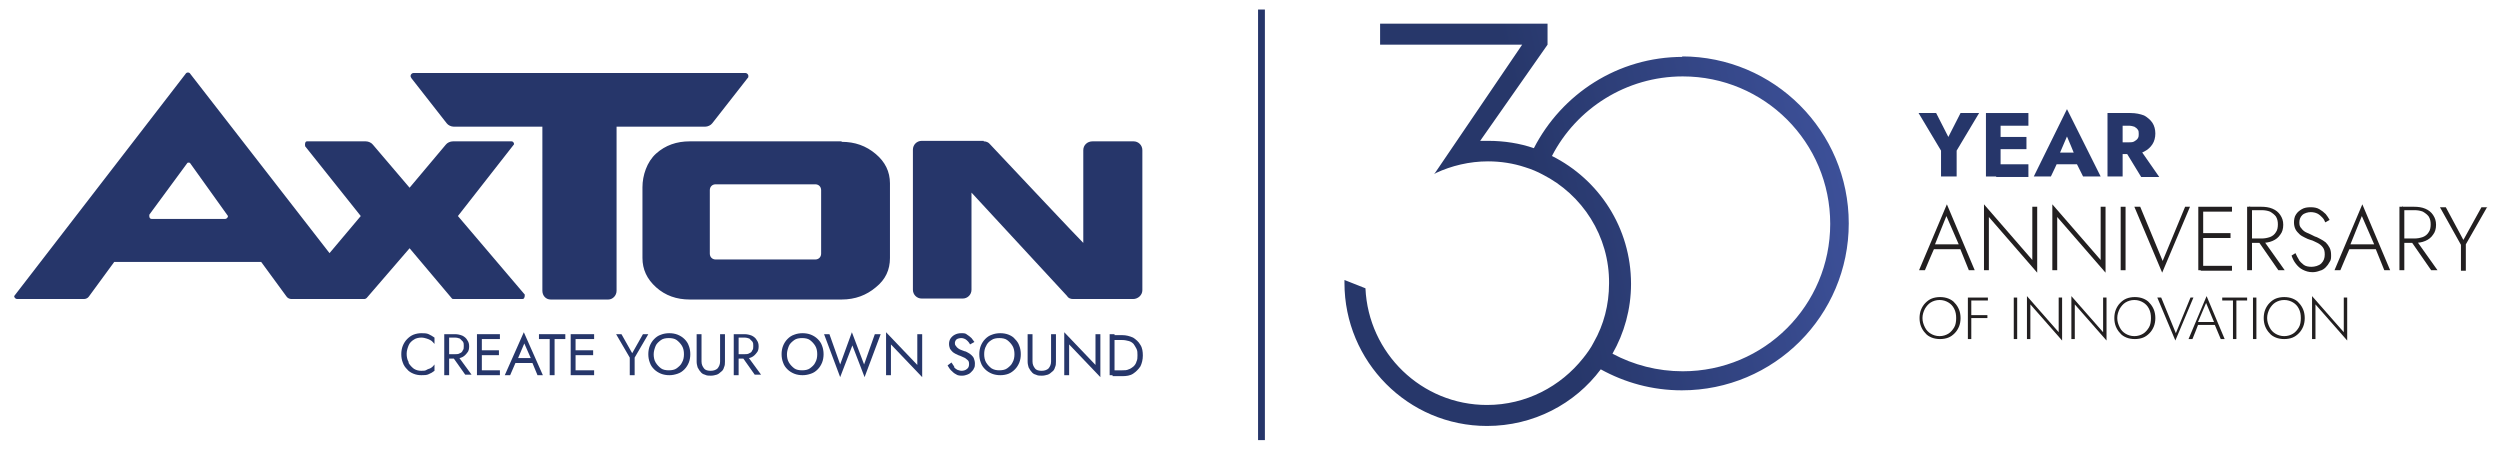 <?xml version="1.0" encoding="UTF-8"?>
<svg id="Layer_1" xmlns="http://www.w3.org/2000/svg" width="180.7mm" height="33.7mm" xmlns:xlink="http://www.w3.org/1999/xlink" version="1.1" viewBox="0 0 512.1 95.4">
  <!-- Generator: Adobe Illustrator 29.8.1, SVG Export Plug-In . SVG Version: 2.1.1 Build 2)  -->
  <defs>
    <style>
      .st0 {
        fill: url(#linear-gradient);
      }

      .st1 {
        fill: #26366a;
      }

      .st2 {
        fill: #221f20;
      }
    </style>
    <linearGradient id="linear-gradient" x1="269.6" y1="52.3" x2="383.4" y2="27.7" gradientUnits="userSpaceOnUse">
      <stop offset=".4" stop-color="#27376a"/>
      <stop offset="1" stop-color="#3f539e"/>
    </linearGradient>
  </defs>
  <rect class="st1" x="257.7" y="1.9" width="1.4" height="88.2"/>
  <path class="st0" d="M344.7,11.6c-13.3,0-24.8,7.6-30.5,18.7-2.9-1-6.1-1.5-9.3-1.5-.6,0-1.1,0-1.7,0l13.8-19.7v-4.3h-34.3v4.3h29.1l-18,26.5s.1,0,.3-.2h0c3.2-1.5,6.9-2.4,10.7-2.4,2.6,0,5.2.4,7.6,1.2,1.3.4,2.5.9,3.6,1.5,8.1,4.1,13.7,12.6,13.6,22.3,0,4.4-1.1,8.5-3.1,12-.6,1.2-1.4,2.3-2.2,3.3-4.6,5.8-11.7,9.6-19.7,9.6-13.4,0-24.3-10.6-24.9-23.9l-4.3-1.7c0,.2,0,.4,0,.6,0,16.1,13,29.3,29.2,29.3,9.5,0,18-4.5,23.3-11.6,4.9,2.7,10.5,4.3,16.6,4.3,18.9,0,34.2-15.3,34.2-34.2s-15.3-34.2-34.2-34.2ZM344.7,76c-5.2,0-10.1-1.3-14.4-3.6,2.4-4.2,3.8-9.1,3.8-14.3,0-11.5-6.6-21.4-16.2-26.2,5-9.7,15.2-16.3,26.8-16.3,16.7,0,30.2,13.5,30.2,30.2s-13.5,30.2-30.2,30.2Z"/>
  <g>
    <g>
      <path class="st1" d="M405.4,23.1l-4.6,7.7v5.3h-3.2v-5.3l-4.6-7.7h3.6l2.5,4.9,2.5-4.9h3.6Z"/>
      <path class="st1" d="M409.8,23.1v13h-3v-13h3ZM408.9,23.1h6.6v2.6h-6.6v-2.6ZM408.9,28h6.2v2.5h-6.2v-2.5ZM408.9,33.6h6.6v2.6h-6.6v-2.6Z"/>
      <path class="st1" d="M421.6,32.1v.7c.1,0-1.5,3.3-1.5,3.3h-3.5l6.8-13.8,6.9,13.8h-3.6l-1.6-3.2v-.8c.1,0-1.7-4.2-1.7-4.2l-1.8,4.2ZM420.3,31.2h6.4l.2,2.4h-6.9l.2-2.4Z"/>
      <path class="st1" d="M434.8,23.1v13h-3.1v-13h3.1ZM433.6,23.1h2.8c1.1,0,2,.2,2.8.5.7.4,1.3.9,1.7,1.5.4.6.6,1.4.6,2.2s-.2,1.6-.6,2.2c-.4.6-.9,1.1-1.7,1.5-.7.4-1.7.5-2.8.5h-2.8v-2.4h2.5c.4,0,.8,0,1.1-.2s.5-.3.7-.6c.2-.3.2-.6.2-.9s0-.7-.2-.9c-.2-.3-.4-.4-.7-.6-.3-.1-.7-.2-1.1-.2h-2.5v-2.7ZM438.2,30.3l4.1,5.9h-3.7l-3.6-5.9h3.3Z"/>
    </g>
    <g>
      <path class="st2" d="M396.4,50.3v.2c-.1,0-2.1,4.8-2.1,4.8h-1.2l5.7-13.5,5.7,13.5h-1.2l-1.9-4.7v-.2c0,0-2.7-6.2-2.7-6.2l-2.5,6.2ZM395.9,50h6l.3,1h-6.7l.3-1Z"/>
      <path class="st2" d="M417.3,42.3v13.5l-9.9-11.4v10.9h-1v-13.5l9.9,11.4v-10.9h1Z"/>
      <path class="st2" d="M431.3,42.3v13.5l-9.9-11.4v10.9h-1v-13.5l9.9,11.4v-10.9h1Z"/>
      <path class="st2" d="M435.4,42.3v13h-1v-13h1Z"/>
      <path class="st2" d="M447.4,42.3h1.2l-5.7,13.5-5.7-13.5h1.2l4.6,11.1,4.6-11.1Z"/>
      <path class="st2" d="M451.3,42.3v13h-1v-13h1ZM450.8,42.3h6.4v1h-6.4v-1ZM450.8,47.7h6.1v1h-6.1v-1ZM450.8,54.4h6.4v1h-6.4v-1Z"/>
      <path class="st2" d="M461.3,42.3v13h-1v-13h1ZM460.8,42.3h2.4c.8,0,1.6.1,2.3.4.7.3,1.2.7,1.6,1.3.4.6.6,1.2.6,2s-.2,1.5-.6,2c-.4.6-.9,1-1.6,1.3-.7.3-1.4.4-2.3.4h-2.4v-.9h2.4c.7,0,1.2-.1,1.8-.3.5-.2.9-.5,1.2-1,.3-.4.4-1,.4-1.6s-.1-1.1-.4-1.6c-.3-.4-.7-.7-1.2-1-.5-.2-1.1-.3-1.7-.3h-2.4v-.9ZM463.6,49.1l4.4,6.2h-1.3l-4.3-6.2h1.1Z"/>
      <path class="st2" d="M470.8,53.1c.3.4.7.8,1.1,1.1.4.3,1,.4,1.6.4s1.5-.2,2-.7c.5-.5.7-1.1.7-1.8s-.1-1.1-.4-1.5c-.3-.4-.7-.7-1.1-.9-.5-.2-.9-.5-1.4-.6-.4-.1-.8-.3-1.2-.5-.4-.2-.8-.4-1.1-.7-.3-.3-.6-.6-.8-1-.2-.4-.3-.9-.3-1.4s.1-1.2.4-1.6c.3-.5.7-.8,1.2-1.1.5-.3,1.1-.4,1.8-.4s1.3.1,1.8.4c.5.3.9.6,1.3,1,.3.4.6.8.8,1.2l-.9.5c-.1-.3-.3-.7-.6-1s-.6-.6-1-.8c-.4-.2-.9-.3-1.4-.3s-1.3.2-1.7.6c-.4.4-.6.9-.6,1.5s.1.9.4,1.2c.2.3.6.7,1.1.9s1.1.5,1.7.8c.4.1.7.3,1.1.5.4.2.7.4,1.1.7.3.3.6.7.8,1.1.2.4.3.9.3,1.5s0,1-.3,1.4c-.2.4-.5.8-.8,1.1-.3.3-.7.6-1.2.7-.5.2-1,.3-1.5.3-.8,0-1.4-.2-2-.5-.6-.3-1-.7-1.4-1.2-.4-.5-.7-1.1-.9-1.7l.8-.5c.2.5.5,1,.8,1.5Z"/>
      <path class="st2" d="M481.5,50.3v.2c-.1,0-2.1,4.8-2.1,4.8h-1.2l5.7-13.5,5.7,13.5h-1.2l-1.9-4.7v-.2c0,0-2.7-6.2-2.7-6.2l-2.5,6.2ZM481.1,50h6l.3,1h-6.7l.3-1Z"/>
      <path class="st2" d="M492.5,42.3v13h-1v-13h1ZM492.1,42.3h2.4c.8,0,1.6.1,2.3.4.7.3,1.2.7,1.6,1.3.4.6.6,1.2.6,2s-.2,1.5-.6,2c-.4.6-.9,1-1.6,1.3-.7.3-1.4.4-2.3.4h-2.4v-.9h2.4c.7,0,1.2-.1,1.8-.3.5-.2.9-.5,1.2-1,.3-.4.4-1,.4-1.6s-.1-1.1-.4-1.6c-.3-.4-.7-.7-1.2-1-.5-.2-1.1-.3-1.7-.3h-2.4v-.9ZM494.9,49.1l4.4,6.2h-1.3l-4.3-6.2h1.1Z"/>
      <path class="st2" d="M509.5,42.3l-4.4,7.7v5.4h-1v-5.3l-4.3-7.7h1.2l3.6,6.7,3.7-6.7h1.2Z"/>
    </g>
    <g>
      <path class="st2" d="M393.5,63.4c.2-.5.5-1,.9-1.4.4-.4.8-.7,1.3-.9s1.1-.3,1.7-.3,1.2.1,1.7.3c.5.2,1,.5,1.3.9.4.4.7.9.9,1.4.2.5.3,1.1.3,1.7s-.1,1.2-.3,1.7c-.2.5-.5,1-.9,1.4-.4.4-.8.7-1.3.9-.5.2-1.1.3-1.7.3s-1.2-.1-1.7-.3-1-.5-1.3-.9c-.4-.4-.7-.9-.9-1.4-.2-.5-.3-1.1-.3-1.7s.1-1.2.3-1.7ZM394.3,67c.3.6.7,1,1.2,1.3.5.3,1.1.5,1.8.5s1.3-.2,1.8-.5.9-.8,1.2-1.3.4-1.2.4-1.9-.1-1.3-.4-1.9c-.3-.6-.7-1-1.2-1.3s-1.1-.5-1.8-.5-1.3.2-1.8.5c-.5.3-.9.8-1.2,1.3-.3.6-.5,1.2-.5,1.9s.2,1.3.5,1.9Z"/>
      <path class="st2" d="M403.8,60.9v8.5h-.7v-8.5h.7ZM403.5,60.9h3.7v.6h-3.7v-.6ZM403.5,64.5h3.6v.6h-3.6v-.6Z"/>
      <path class="st2" d="M413.2,60.9v8.5h-.7v-8.5h.7Z"/>
      <path class="st2" d="M422.4,60.9v8.8l-6.5-7.4v7.1h-.7v-8.8l6.5,7.4v-7.1h.7Z"/>
      <path class="st2" d="M431.5,60.9v8.8l-6.5-7.4v7.1h-.7v-8.8l6.5,7.4v-7.1h.7Z"/>
      <path class="st2" d="M433.4,63.4c.2-.5.5-1,.9-1.4.4-.4.8-.7,1.3-.9s1.1-.3,1.7-.3,1.2.1,1.7.3c.5.2,1,.5,1.3.9.4.4.7.9.9,1.4.2.5.3,1.1.3,1.7s-.1,1.2-.3,1.7c-.2.5-.5,1-.9,1.4-.4.4-.8.7-1.3.9-.5.2-1.1.3-1.7.3s-1.2-.1-1.7-.3-1-.5-1.3-.9c-.4-.4-.7-.9-.9-1.4-.2-.5-.3-1.1-.3-1.7s.1-1.2.3-1.7ZM434.2,67c.3.6.7,1,1.2,1.3.5.3,1.1.5,1.8.5s1.3-.2,1.8-.5.9-.8,1.2-1.3.4-1.2.4-1.9-.1-1.3-.4-1.9c-.3-.6-.7-1-1.2-1.3s-1.1-.5-1.8-.5-1.3.2-1.8.5c-.5.3-.9.8-1.2,1.3-.3.6-.5,1.2-.5,1.9s.2,1.3.5,1.9Z"/>
      <path class="st2" d="M448.5,60.9h.8l-3.7,8.8-3.7-8.8h.8l3,7.3,3-7.3Z"/>
      <path class="st2" d="M450.4,66.1h0c0,.1-1.3,3.3-1.3,3.3h-.8l3.7-8.8,3.7,8.8h-.8l-1.3-3.1v-.2c0,0-1.7-4.1-1.7-4.1l-1.7,4ZM450.1,65.9h3.9l.2.6h-4.4l.2-.6Z"/>
      <path class="st2" d="M455.2,60.9h5.1v.6h-2.2v7.9h-.7v-7.9h-2.2v-.6Z"/>
      <path class="st2" d="M462.2,60.9v8.5h-.7v-8.5h.7Z"/>
      <path class="st2" d="M464,63.4c.2-.5.5-1,.9-1.4.4-.4.8-.7,1.3-.9s1.1-.3,1.7-.3,1.2.1,1.7.3c.5.2,1,.5,1.3.9.4.4.7.9.9,1.4.2.5.3,1.1.3,1.7s-.1,1.2-.3,1.7c-.2.5-.5,1-.9,1.4-.4.4-.8.7-1.3.9-.5.2-1.1.3-1.7.3s-1.2-.1-1.7-.3-1-.5-1.3-.9c-.4-.4-.7-.9-.9-1.4-.2-.5-.3-1.1-.3-1.7s.1-1.2.3-1.7ZM464.9,67c.3.6.7,1,1.2,1.3.5.3,1.1.5,1.8.5s1.3-.2,1.8-.5.9-.8,1.2-1.3.4-1.2.4-1.9-.1-1.3-.4-1.9c-.3-.6-.7-1-1.2-1.3s-1.1-.5-1.8-.5-1.3.2-1.8.5c-.5.3-.9.8-1.2,1.3-.3.6-.5,1.2-.5,1.9s.2,1.3.5,1.9Z"/>
      <path class="st2" d="M480.8,60.9v8.8l-6.5-7.4v7.1h-.7v-8.8l6.5,7.4v-7.1h.7Z"/>
    </g>
  </g>
  <g>
    <path class="st1" d="M118.5,61.3h-5.7c-1,0-1.7-.8-1.7-1.8V25.9h-18.1c-.6,0-1.2-.3-1.5-.7l-7.2-9.2c-.1-.2-.2-.3-.2-.5,0-.3.3-.6.6-.6h68c.3,0,.6.3.6.6s0,.3-.2.5l-7.2,9.2c-.3.4-.9.7-1.5.7h-18.1v33.6c0,1-.8,1.8-1.7,1.8h-5.8ZM201.5,28.9c.5,0,1,.2,1.3.6,3.2,3.4,19,20.2,19.1,20.2v-.5s0-18.5,0-18.5c0-1,.8-1.8,1.9-1.8h8.4c1,0,1.8.8,1.8,1.8v28.7c0,1-.9,1.8-1.9,1.8h-12.3c-.5,0-1-.2-1.2-.6l-19.6-21.2v19.9c0,1-.8,1.8-1.8,1.8h-8.4c-1,0-1.8-.8-1.8-1.8v-28.7c0-1,.8-1.8,1.8-1.8h12.7ZM146.6,37.7c-.7,0-1.2.5-1.2,1.2v13c0,.7.5,1.2,1.2,1.2h20.4c.7,0,1.2-.5,1.2-1.2v-13c0-.7-.5-1.2-1.2-1.2h-20.4ZM172.4,29c2.7,0,5,.8,7,2.5,1.9,1.6,2.9,3.6,2.9,6v15.3c0,2.4-.9,4.4-2.9,6-1.9,1.6-4.2,2.5-7,2.5h-31.1c-2.7,0-5-.8-6.9-2.5-1.9-1.7-2.8-3.7-2.8-6v-14.5c0-2.4.9-5.2,2.8-6.9,1.9-1.7,4.2-2.5,6.9-2.5h31.1ZM38.4,33.3l-7.8,10.6c-.1.7.2.9.5.9h15c.3,0,.6-.3.6-.6l-7.8-10.9c-.4-.1-.4,0-.5,0M39,15.1l28.5,36.7,6.4-7.6-11.4-14.3c-.1-.7.1-1,.4-1h12c.6,0,1.2.3,1.5.7l7.5,8.8,7.4-8.8c.3-.4.9-.7,1.5-.7h12c.3,0,.5.3.5.6l-11.5,14.7,13.7,16.1c0,.7-.2.9-.5.9h-14c-.2,0-.4,0-.5-.2l-8.6-10.2-8.8,10.2c-.1.1-.3.2-.5.2h-14.9c-.4,0-.8-.2-1-.5l-5.2-7.1h-30.1l-5.2,7.1c-.2.3-.6.5-1,.5H3.5c-.3,0-.6-.3-.6-.6L38,15.1c.1-.2.3-.3.5-.3s.4.1.5.3"/>
    <g>
      <path class="st1" d="M83.7,74.3c.3.5.7.9,1.1,1.2.5.3,1,.4,1.5.4s.8,0,1.1-.2.6-.2.9-.4c.3-.2.5-.4.7-.7v1.3c-.4.3-.7.5-1.2.7-.4.2-.9.2-1.5.2s-1.1-.1-1.6-.3c-.5-.2-1-.5-1.3-.9-.4-.4-.7-.8-.9-1.4-.2-.5-.3-1.1-.3-1.7s.1-1.2.3-1.7c.2-.5.5-1,.9-1.4.4-.4.8-.7,1.3-.9.5-.2,1.1-.3,1.6-.3s1.1,0,1.5.2c.4.2.8.4,1.2.7v1.3c-.2-.2-.4-.5-.7-.7-.3-.2-.6-.3-.9-.4-.3-.1-.7-.2-1.1-.2s-1.1.1-1.5.4c-.5.3-.9.7-1.1,1.2s-.4,1.1-.4,1.7.1,1.2.4,1.7Z"/>
      <path class="st1" d="M92,68.4v8.4h-1v-8.4h1ZM91.5,68.4h1.7c.5,0,1,.1,1.5.3.4.2.8.5,1,.9.3.4.4.8.4,1.3s-.1,1-.4,1.3c-.3.4-.6.7-1,.9-.4.2-.9.3-1.5.3h-1.7v-.9h1.7c.4,0,.7,0,1-.2.3-.1.5-.3.6-.6.2-.2.2-.5.2-.9s0-.6-.2-.9c-.2-.2-.4-.4-.6-.6-.3-.1-.6-.2-1-.2h-1.7v-.9ZM93.6,72.6l3,4.1h-1.3l-2.9-4.1h1.1Z"/>
      <path class="st1" d="M98.7,68.4v8.4h-1v-8.4h1ZM98.2,68.4h4.2v1h-4.2v-1ZM98.2,71.7h4v1h-4v-1ZM98.2,75.8h4.2v1h-4.2v-1Z"/>
      <path class="st1" d="M105.8,73.6v.2c0,0-1.3,3-1.3,3h-1.1l3.9-8.8,3.9,8.8h-1.1l-1.2-2.9v-.2c0,0-1.5-3.4-1.5-3.4l-1.4,3.3ZM105.4,73.3h3.7l.4,1h-4.4l.4-1Z"/>
      <path class="st1" d="M110.5,68.4h5.3v1h-2.2v7.4h-1v-7.4h-2.2v-1Z"/>
      <path class="st1" d="M117.9,68.4v8.4h-1v-8.4h1ZM117.5,68.4h4.2v1h-4.2v-1ZM117.5,71.7h4v1h-4v-1ZM117.5,75.8h4.2v1h-4.2v-1Z"/>
      <path class="st1" d="M132.8,68.4l-2.8,4.8v3.6h-1v-3.6l-2.8-4.8h1.1l2.2,3.9,2.2-3.9h1.1Z"/>
      <path class="st1" d="M133.1,70.8c.2-.5.5-1,.9-1.4.4-.4.8-.7,1.4-.9.5-.2,1.1-.3,1.7-.3s1.2.1,1.7.3c.5.2,1,.5,1.4.9.4.4.7.8.9,1.4.2.5.3,1.1.3,1.7s-.1,1.2-.3,1.7c-.2.5-.5,1-.9,1.4-.4.4-.8.7-1.4.9s-1.1.3-1.7.3-1.2-.1-1.7-.3-1-.5-1.4-.9c-.4-.4-.7-.8-.9-1.4-.2-.5-.3-1.1-.3-1.7s.1-1.2.3-1.7ZM134.3,74.2c.3.5.7.9,1.1,1.2s1,.4,1.6.4,1.2-.1,1.6-.4.9-.7,1.1-1.2c.3-.5.4-1.1.4-1.7s-.1-1.2-.4-1.7c-.3-.5-.7-.9-1.1-1.2s-1-.4-1.6-.4-1.2.1-1.6.4-.9.7-1.1,1.2-.4,1.1-.4,1.7.1,1.2.4,1.7Z"/>
      <path class="st1" d="M143.7,68.4v5.6c0,.6.2,1,.5,1.4.3.4.8.5,1.4.5s1.1-.2,1.4-.5c.3-.4.5-.8.5-1.4v-5.6h1v5.6c0,.4,0,.8-.2,1.2-.1.4-.3.7-.6.9-.3.3-.6.5-.9.6-.4.1-.7.2-1.2.2s-.8,0-1.2-.2c-.4-.1-.7-.3-.9-.6-.3-.3-.4-.6-.6-.9-.1-.4-.2-.7-.2-1.2v-5.6h1Z"/>
      <path class="st1" d="M151.3,68.4v8.4h-1v-8.4h1ZM150.8,68.4h1.7c.5,0,1,.1,1.5.3.4.2.8.5,1,.9.3.4.4.8.4,1.3s-.1,1-.4,1.3c-.3.4-.6.7-1,.9-.4.2-.9.3-1.5.3h-1.7v-.9h1.7c.4,0,.7,0,1-.2.3-.1.5-.3.6-.6.2-.2.2-.5.2-.9s0-.6-.2-.9c-.2-.2-.4-.4-.6-.6-.3-.1-.6-.2-1-.2h-1.7v-.9ZM152.9,72.6l3,4.1h-1.3l-2.9-4.1h1.1Z"/>
      <path class="st1" d="M160.4,70.8c.2-.5.5-1,.9-1.4.4-.4.8-.7,1.4-.9.5-.2,1.1-.3,1.7-.3s1.2.1,1.7.3c.5.2,1,.5,1.4.9.4.4.7.8.9,1.4.2.5.3,1.1.3,1.7s-.1,1.2-.3,1.7c-.2.5-.5,1-.9,1.4-.4.4-.8.7-1.4.9s-1.1.3-1.7.3-1.2-.1-1.7-.3-1-.5-1.4-.9c-.4-.4-.7-.8-.9-1.4-.2-.5-.3-1.1-.3-1.7s.1-1.2.3-1.7ZM161.6,74.2c.3.5.7.9,1.1,1.2s1,.4,1.6.4,1.2-.1,1.6-.4.9-.7,1.1-1.2c.3-.5.4-1.1.4-1.7s-.1-1.2-.4-1.7c-.3-.5-.7-.9-1.1-1.2s-1-.4-1.6-.4-1.2.1-1.6.4-.9.7-1.1,1.2-.4,1.1-.4,1.7.1,1.2.4,1.7Z"/>
      <path class="st1" d="M179.3,68.4h1.1l-3.3,8.8-2.5-6.5-2.5,6.5-3.3-8.8h1.1l2.2,6.2,2.4-6.6,2.5,6.6,2.2-6.2Z"/>
      <path class="st1" d="M188.9,68.4v8.8l-6.4-6.7v6.3h-1v-8.8l6.4,6.7v-6.3h1Z"/>
      <path class="st1" d="M195.4,75.1c.2.3.5.5.7.6.3.1.6.2.9.2s.8-.1,1.1-.4c.3-.2.4-.6.4-.9s0-.7-.3-.9-.4-.4-.7-.5c-.3-.1-.6-.3-.9-.4-.2,0-.4-.2-.7-.3s-.5-.3-.7-.4c-.2-.2-.4-.4-.6-.7-.1-.3-.2-.6-.2-1s.1-.8.3-1.1.5-.6.9-.8c.4-.2.8-.3,1.3-.3s.9,0,1.2.3c.3.2.6.4.9.7.2.3.4.5.6.8l-.9.5c-.1-.2-.2-.4-.4-.6-.2-.2-.4-.4-.6-.5-.2-.1-.5-.2-.8-.2s-.8.1-1,.3-.3.5-.3.7,0,.4.2.6c.1.2.3.4.6.6.3.2.7.3,1.2.5.2,0,.5.2.7.3s.5.3.7.5.4.4.5.7c.1.3.2.6.2,1s0,.7-.2,1c-.1.3-.3.5-.6.8s-.5.4-.8.5-.6.2-1,.2-.9,0-1.3-.3c-.4-.2-.7-.5-1-.8-.3-.3-.5-.7-.7-1l.8-.6c.2.3.4.6.6.9Z"/>
      <path class="st1" d="M200.9,70.8c.2-.5.5-1,.9-1.4.4-.4.8-.7,1.4-.9.5-.2,1.1-.3,1.7-.3s1.2.1,1.7.3c.5.2,1,.5,1.3.9.4.4.7.8.9,1.4.2.5.3,1.1.3,1.7s-.1,1.2-.3,1.7c-.2.5-.5,1-.9,1.4-.4.4-.8.7-1.3.9-.5.2-1.1.3-1.7.3s-1.2-.1-1.7-.3c-.5-.2-1-.5-1.4-.9-.4-.4-.7-.8-.9-1.4-.2-.5-.3-1.1-.3-1.7s.1-1.2.3-1.7ZM202,74.2c.3.5.7.9,1.1,1.2.5.3,1,.4,1.6.4s1.2-.1,1.6-.4.9-.7,1.1-1.2c.3-.5.4-1.1.4-1.7s-.1-1.2-.4-1.7c-.3-.5-.7-.9-1.1-1.2s-1-.4-1.6-.4-1.2.1-1.6.4c-.5.3-.9.7-1.1,1.2-.3.5-.4,1.1-.4,1.7s.1,1.2.4,1.7Z"/>
      <path class="st1" d="M211.5,68.4v5.6c0,.6.2,1,.5,1.4.3.4.8.5,1.4.5s1.1-.2,1.4-.5c.3-.4.5-.8.5-1.4v-5.6h1v5.6c0,.4,0,.8-.2,1.2-.1.4-.3.7-.6.9-.3.3-.6.5-.9.6-.4.1-.7.2-1.2.2s-.8,0-1.2-.2c-.4-.1-.7-.3-.9-.6-.3-.3-.4-.6-.6-.9-.1-.4-.2-.7-.2-1.2v-5.6h1Z"/>
      <path class="st1" d="M225.4,68.4v8.8l-6.4-6.7v6.3h-1v-8.8l6.4,6.7v-6.3h1Z"/>
      <path class="st1" d="M228.3,68.4v8.4h-1v-8.4h1ZM227.9,76.8v-1h2c.5,0,.9,0,1.3-.2.4-.1.7-.4,1-.6.3-.3.5-.6.6-1,.2-.4.2-.8.2-1.3s0-.9-.2-1.3c-.2-.4-.4-.7-.6-1-.3-.3-.6-.5-1-.6-.4-.1-.8-.2-1.3-.2h-2v-1h2c.8,0,1.5.2,2.2.5.6.4,1.1.8,1.5,1.5.4.6.5,1.4.5,2.2s-.2,1.6-.5,2.2c-.4.6-.9,1.1-1.5,1.5-.6.4-1.4.5-2.2.5h-2Z"/>
    </g>
  </g>
</svg>